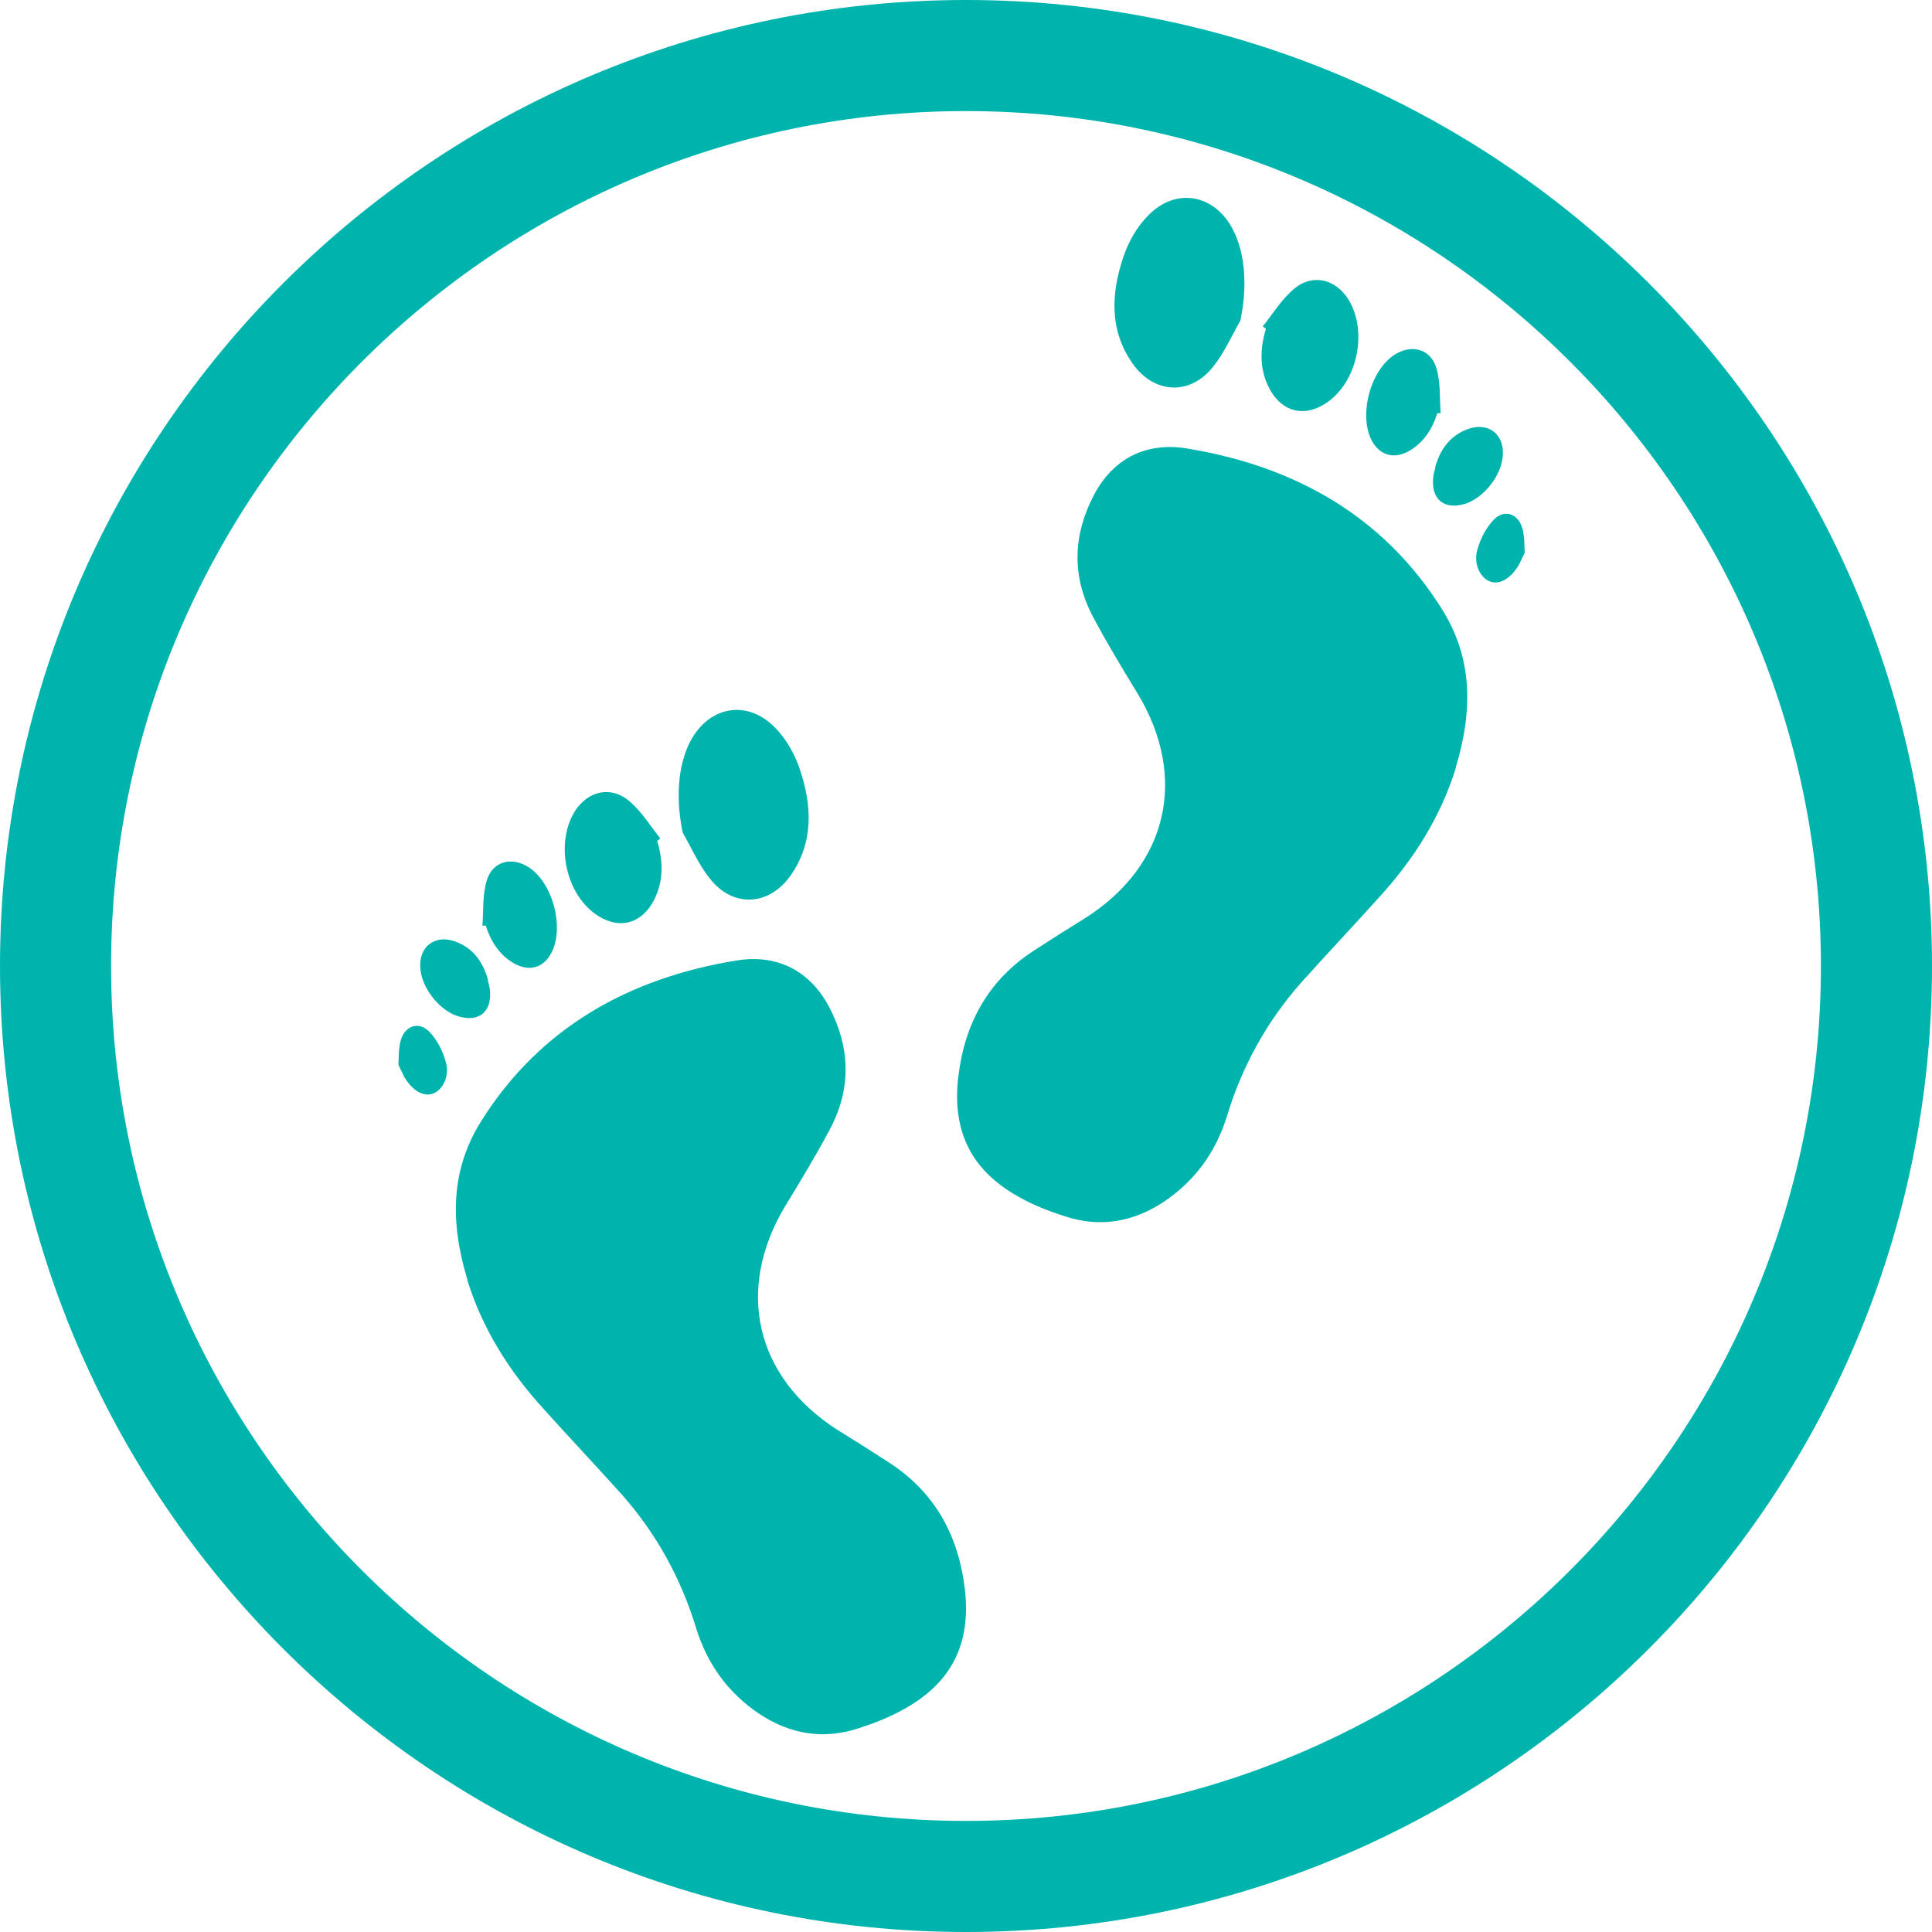 <?xml version="1.0" encoding="UTF-8"?>
<svg id="Livello_2" data-name="Livello 2" xmlns="http://www.w3.org/2000/svg" viewBox="0 0 52.18 52.18">
  <defs>
    <style>
      .cls-1 {
        fill: #00b4ae;
        stroke-width: 0px;
      }
    </style>
  </defs>
  <g id="Livello_1-2" data-name="Livello 1">
    <g>
      <path class="cls-1" d="M26.09,52.18C11.7,52.18,0,40.48,0,26.09S11.7,0,26.09,0s26.09,11.7,26.09,26.09-11.7,26.09-26.09,26.09ZM26.09,3C13.36,3,3,13.36,3,26.09s10.36,23.09,23.09,23.09,23.09-10.36,23.09-23.09S38.82,3,26.09,3Z"/>
      <g>
        <path class="cls-1" d="M39.32,20.74c-.41,1.32-1.13,2.46-2.05,3.47-.7.78-1.42,1.54-2.12,2.32-.93,1.05-1.6,2.26-2.01,3.61-.3.97-.86,1.75-1.71,2.32-.83.55-1.73.7-2.67.39-.41-.13-.82-.29-1.2-.5-1.31-.71-1.85-1.77-1.68-3.25.17-1.45.8-2.62,2.05-3.43.46-.3.92-.59,1.39-.88,2.22-1.42,2.77-3.79,1.41-6.05-.42-.69-.84-1.38-1.22-2.1-.57-1.09-.53-2.2.04-3.28.53-1,1.43-1.42,2.49-1.25,2.9.47,5.32,1.81,6.91,4.35.8,1.28.85,2.67.37,4.26Z"/>
        <path class="cls-1" d="M33.5,8.66c-.24.42-.44.88-.74,1.25-.62.78-1.59.73-2.17-.09-.64-.91-.58-1.92-.24-2.91.14-.4.37-.8.66-1.09.75-.77,1.79-.58,2.29.38.34.66.39,1.56.2,2.46Z"/>
        <path class="cls-1" d="M34.11,8.81c.27-.34.5-.72.83-1,.5-.43,1.13-.28,1.48.28.54.88.23,2.28-.64,2.82-.56.35-1.12.22-1.46-.35-.31-.54-.3-1.11-.13-1.68-.03-.02-.05-.04-.08-.06Z"/>
        <path class="cls-1" d="M38.82,11.16c-.13.41-.35.77-.73,1-.44.27-.86.14-1.07-.32-.31-.69,0-1.83.63-2.25.47-.31,1-.17,1.15.37.11.38.08.8.11,1.2-.03,0-.06,0-.09,0Z"/>
        <path class="cls-1" d="M38.76,12.62c.14-.49.41-.87.91-1.04.53-.18.95.15.92.7-.02.53-.49,1.15-1,1.32-.58.19-.95-.11-.88-.72.01-.09.04-.18.06-.27Z"/>
        <path class="cls-1" d="M41.18,14.93c-.08.16-.12.25-.16.33-.22.37-.53.55-.79.44-.25-.1-.44-.47-.33-.85.08-.29.23-.59.44-.81.29-.3.67-.17.78.24.06.23.05.49.06.66Z"/>
      </g>
      <g>
        <path class="cls-1" d="M12.62,34.57c.41,1.32,1.13,2.46,2.05,3.47.7.78,1.42,1.54,2.12,2.32.93,1.05,1.6,2.26,2.01,3.61.3.97.86,1.75,1.71,2.32.83.55,1.73.7,2.67.39.41-.13.82-.29,1.2-.5,1.31-.71,1.85-1.77,1.68-3.25-.17-1.45-.8-2.62-2.05-3.43-.46-.3-.92-.59-1.39-.88-2.22-1.42-2.77-3.79-1.41-6.05.42-.69.84-1.38,1.22-2.1.57-1.09.53-2.2-.04-3.28-.53-1-1.43-1.42-2.49-1.25-2.9.47-5.32,1.81-6.91,4.35-.8,1.28-.85,2.67-.37,4.26Z"/>
        <path class="cls-1" d="M18.44,22.49c.24.42.44.88.74,1.25.62.78,1.59.73,2.17-.09.64-.91.58-1.92.24-2.91-.14-.4-.37-.8-.66-1.09-.75-.77-1.79-.58-2.29.38-.34.66-.39,1.56-.2,2.46Z"/>
        <path class="cls-1" d="M17.83,22.64c-.27-.34-.5-.72-.83-1-.5-.43-1.13-.28-1.48.28-.54.88-.23,2.28.64,2.82.56.35,1.12.22,1.46-.35.31-.54.3-1.11.13-1.68.03-.02.05-.04.08-.06Z"/>
        <path class="cls-1" d="M13.12,25c.13.41.35.77.73,1,.44.27.86.14,1.07-.32.31-.69,0-1.83-.63-2.25-.47-.31-1-.17-1.15.37-.11.38-.08.8-.11,1.2.03,0,.06,0,.09,0Z"/>
        <path class="cls-1" d="M13.18,26.46c-.14-.49-.41-.87-.91-1.04-.53-.18-.95.15-.92.7.02.53.49,1.15,1,1.32.58.19.95-.11.88-.72-.01-.09-.04-.18-.06-.27Z"/>
        <path class="cls-1" d="M10.76,28.76c.08.16.12.25.16.33.22.37.53.55.79.44.25-.1.44-.47.33-.85-.08-.29-.23-.59-.44-.81-.29-.3-.67-.17-.78.24-.06.23-.05.49-.06.66Z"/>
      </g>
    </g>
  </g>
</svg>